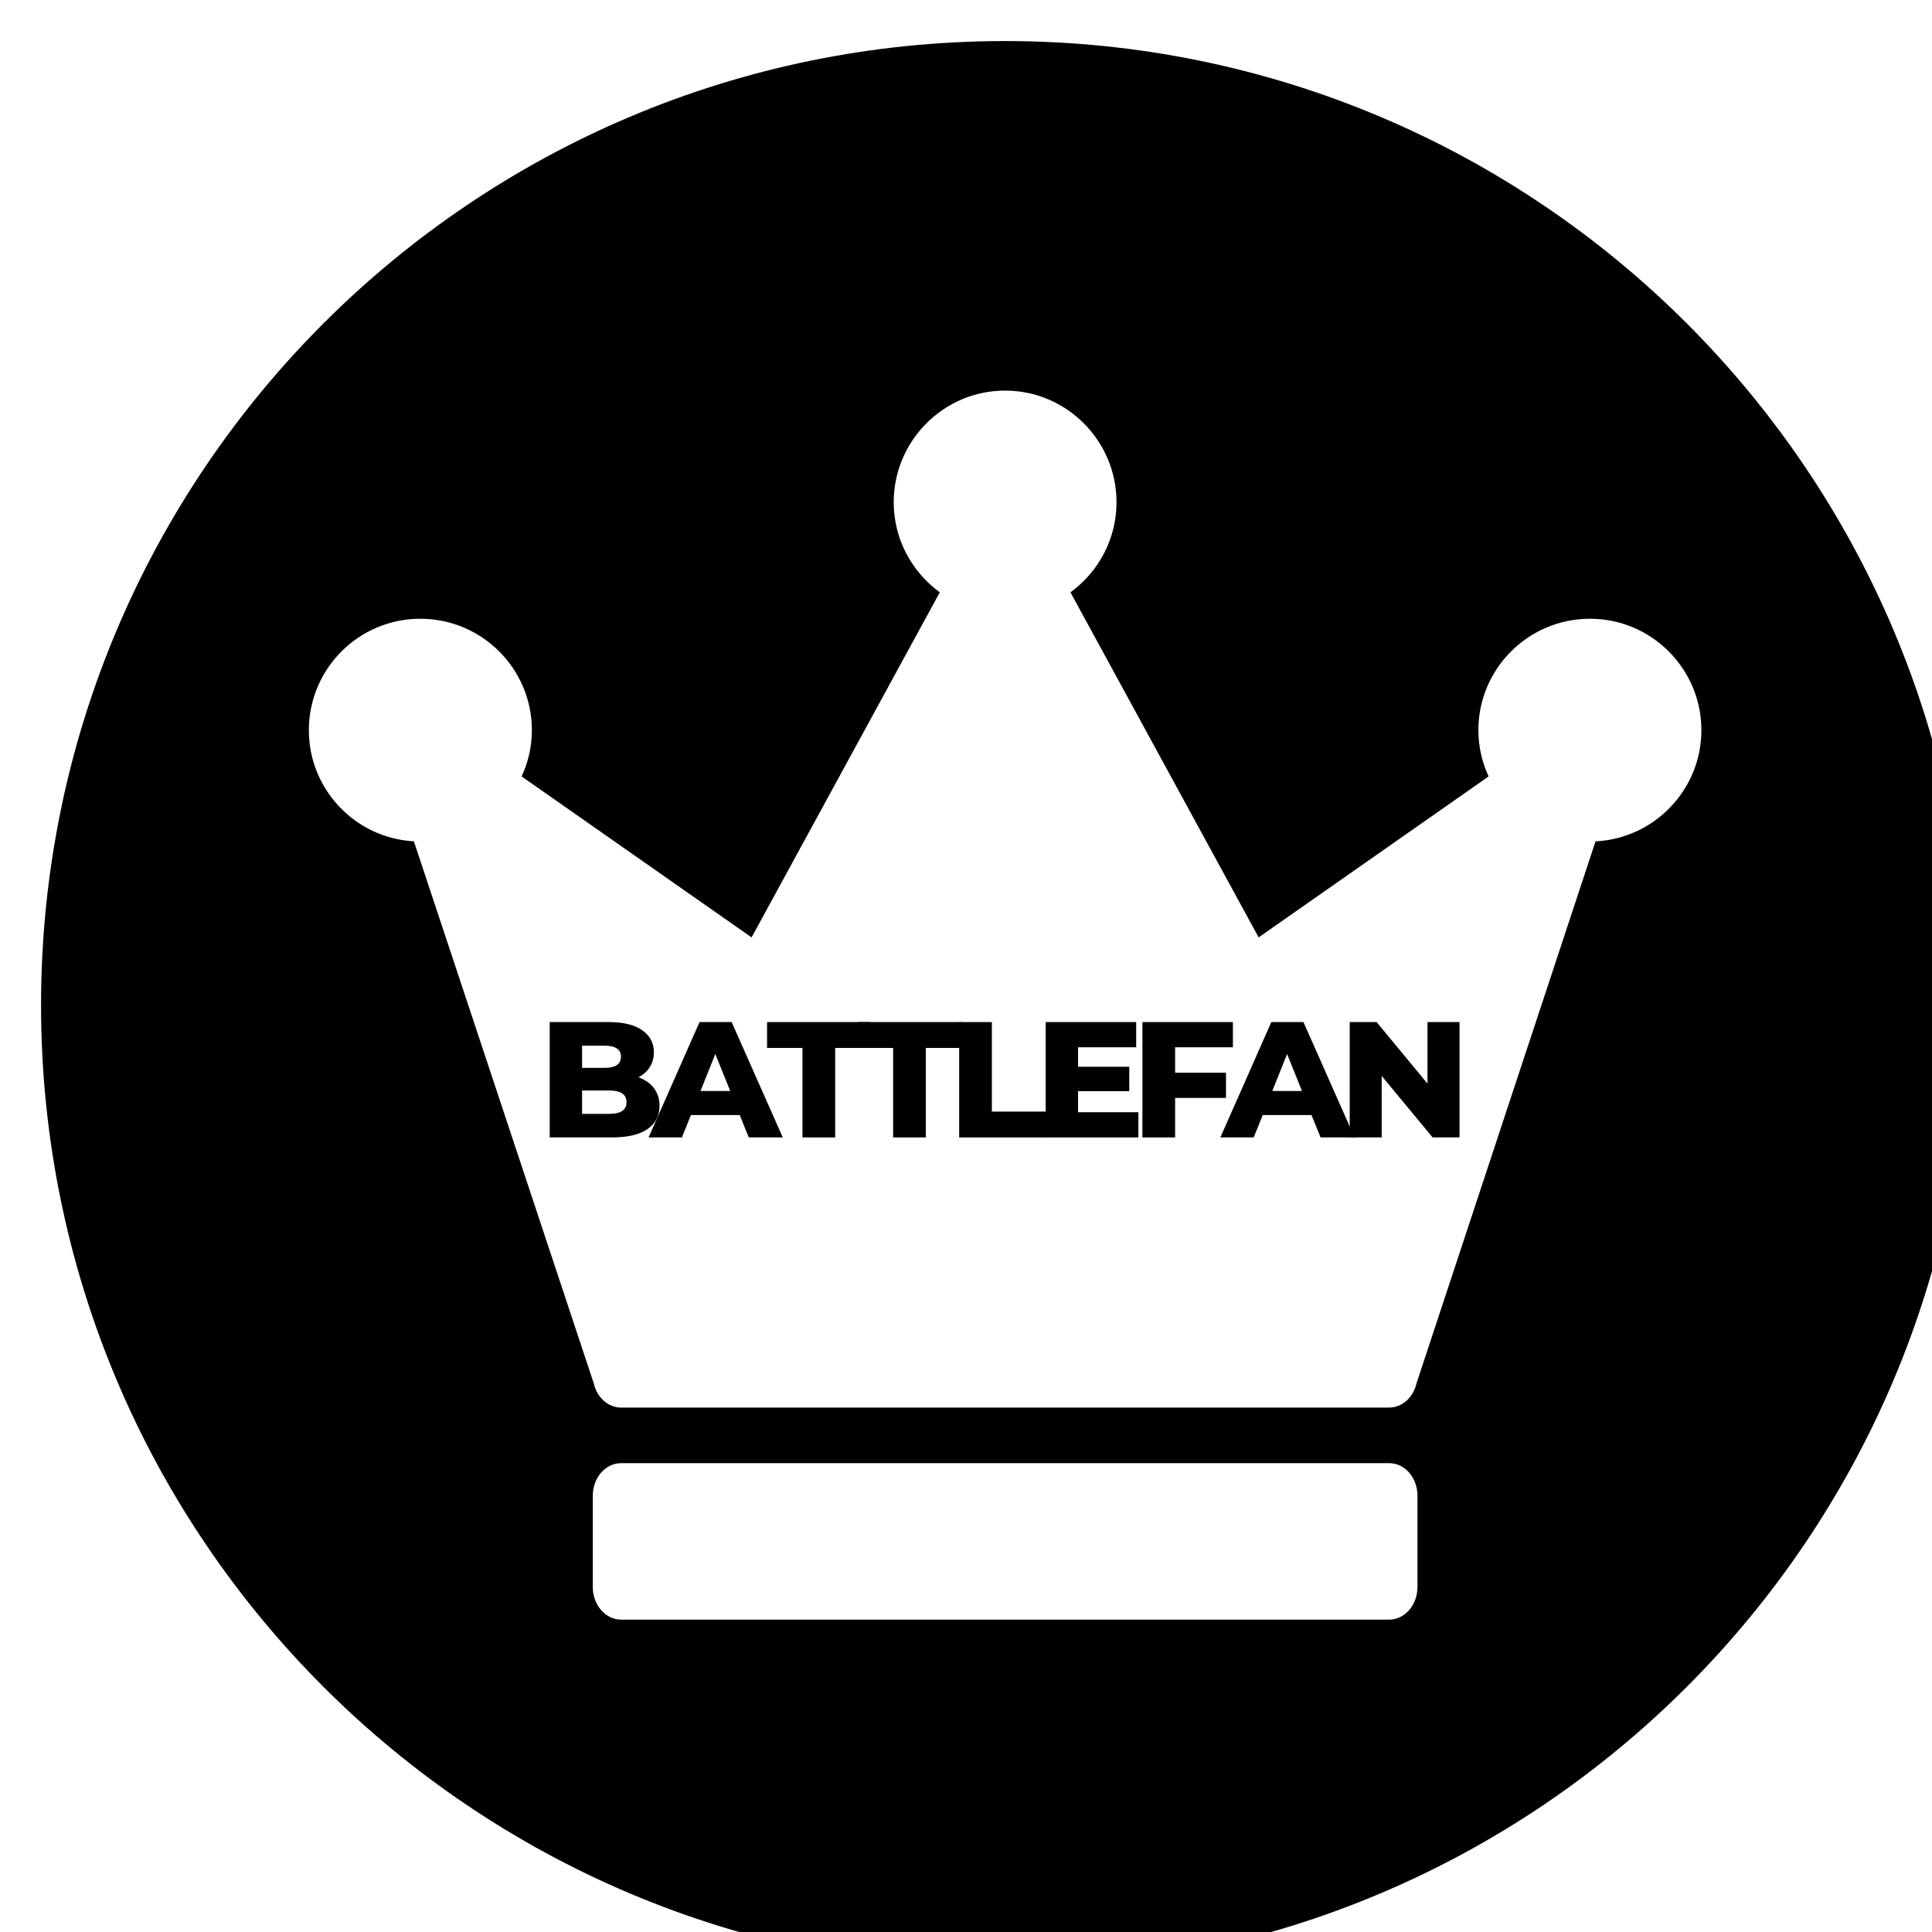 <svg xmlns="http://www.w3.org/2000/svg" xmlns:xlink="http://www.w3.org/1999/xlink" width="520" zoomAndPan="magnify" viewBox="0 0 375 375" height="520" preserveAspectRatio="xMidYMid meet" version="1.2"><defs><clipPath id="e456765fd9"><path d="M 7.969 7.969 L 375 7.969 L 375 375 L 7.969 375 Z M 7.969 7.969 "/></clipPath></defs><g id="eb99157eb3"><g clip-rule="nonzero" clip-path="url(#e456765fd9)"><path style=" stroke:none;fill-rule:nonzero;fill:#000000;fill-opacity:1;" d="M 195.094 7.969 C 91.75 7.969 7.969 91.75 7.969 195.094 C 7.969 298.441 91.75 382.219 195.094 382.219 C 298.441 382.219 382.219 298.441 382.219 195.094 C 382.219 91.75 298.441 7.969 195.094 7.969 Z M 275.129 308.066 C 275.129 311.512 272.668 314.371 269.625 314.371 L 120.566 314.371 C 117.52 314.371 115.062 311.512 115.062 308.066 L 115.062 290.301 C 115.062 286.812 117.52 283.996 120.566 283.996 L 269.625 283.996 C 272.668 283.996 275.129 286.812 275.129 290.301 Z M 309.691 163.305 L 274.945 268.5 C 274.32 271.277 272.121 273.211 269.625 273.211 L 120.566 273.211 C 118.07 273.211 115.867 271.277 115.246 268.5 L 80.34 163.305 C 68.973 162.668 59.949 153.25 59.949 141.723 C 59.949 129.797 69.645 120.098 81.57 120.098 C 93.535 120.098 103.234 129.797 103.234 141.723 C 103.234 144.941 102.52 147.965 101.246 150.703 L 145.883 181.949 L 182.414 114.969 C 177.008 111.035 173.469 104.676 173.469 97.48 C 173.469 85.555 183.168 75.816 195.094 75.816 C 207.02 75.816 216.715 85.555 216.715 97.48 C 216.715 104.676 213.18 111.035 207.773 114.969 L 244.301 181.949 L 288.941 150.703 C 287.668 147.965 286.953 144.941 286.953 141.723 C 286.953 129.797 296.652 120.098 308.617 120.098 C 320.539 120.098 330.238 129.797 330.238 141.723 C 330.242 153.289 321.098 162.75 309.691 163.305 Z M 309.691 163.305 "/></g><g style="fill:#000000;fill-opacity:1;"><g transform="translate(104.465, 220.775)"><path style="stroke:none" d="M 19.453 -11.672 C 20.723 -11.223 21.723 -10.523 22.453 -9.578 C 23.18 -8.629 23.547 -7.484 23.547 -6.141 C 23.547 -4.18 22.754 -2.664 21.172 -1.594 C 19.598 -0.531 17.316 0 14.328 0 L 2.234 0 L 2.234 -22.391 L 13.688 -22.391 C 16.539 -22.391 18.711 -21.859 20.203 -20.797 C 21.703 -19.742 22.453 -18.32 22.453 -16.531 C 22.453 -15.469 22.191 -14.516 21.672 -13.672 C 21.148 -12.828 20.41 -12.16 19.453 -11.672 Z M 8.516 -17.812 L 8.516 -13.5 L 12.859 -13.5 C 14.992 -13.5 16.062 -14.223 16.062 -15.672 C 16.062 -17.098 14.992 -17.812 12.859 -17.812 Z M 13.812 -4.578 C 16.031 -4.578 17.141 -5.332 17.141 -6.844 C 17.141 -8.352 16.031 -9.109 13.812 -9.109 L 8.516 -9.109 L 8.516 -4.578 Z M 13.812 -4.578 "/></g></g><g style="fill:#000000;fill-opacity:1;"><g transform="translate(126.342, 220.775)"><path style="stroke:none" d="M 17.234 -4.344 L 7.766 -4.344 L 6.016 0 L -0.453 0 L 9.438 -22.391 L 15.672 -22.391 L 25.594 0 L 19 0 Z M 15.391 -9.016 L 12.5 -16.188 L 9.625 -9.016 Z M 15.391 -9.016 "/></g></g><g style="fill:#000000;fill-opacity:1;"><g transform="translate(148.762, 220.775)"><path style="stroke:none" d="M 7 -17.375 L 0.125 -17.375 L 0.125 -22.391 L 20.188 -22.391 L 20.188 -17.375 L 13.344 -17.375 L 13.344 0 L 7 0 Z M 7 -17.375 "/></g></g><g style="fill:#000000;fill-opacity:1;"><g transform="translate(166.353, 220.775)"><path style="stroke:none" d="M 7 -17.375 L 0.125 -17.375 L 0.125 -22.391 L 20.188 -22.391 L 20.188 -17.375 L 13.344 -17.375 L 13.344 0 L 7 0 Z M 7 -17.375 "/></g></g><g style="fill:#000000;fill-opacity:1;"><g transform="translate(183.944, 220.775)"><path style="stroke:none" d="M 2.234 -22.391 L 8.578 -22.391 L 8.578 -5.016 L 19.25 -5.016 L 19.25 0 L 2.234 0 Z M 2.234 -22.391 "/></g></g><g style="fill:#000000;fill-opacity:1;"><g transform="translate(200.736, 220.775)"><path style="stroke:none" d="M 20.219 -4.891 L 20.219 0 L 2.234 0 L 2.234 -22.391 L 19.797 -22.391 L 19.797 -17.5 L 8.516 -17.5 L 8.516 -13.719 L 18.453 -13.719 L 18.453 -8.984 L 8.516 -8.984 L 8.516 -4.891 Z M 20.219 -4.891 "/></g></g><g style="fill:#000000;fill-opacity:1;"><g transform="translate(219.51, 220.775)"><path style="stroke:none" d="M 8.578 -17.5 L 8.578 -12.562 L 18.453 -12.562 L 18.453 -7.672 L 8.578 -7.672 L 8.578 0 L 2.234 0 L 2.234 -22.391 L 19.797 -22.391 L 19.797 -17.5 Z M 8.578 -17.5 "/></g></g><g style="fill:#000000;fill-opacity:1;"><g transform="translate(237.325, 220.775)"><path style="stroke:none" d="M 17.234 -4.344 L 7.766 -4.344 L 6.016 0 L -0.453 0 L 9.438 -22.391 L 15.672 -22.391 L 25.594 0 L 19 0 Z M 15.391 -9.016 L 12.5 -16.188 L 9.625 -9.016 Z M 15.391 -9.016 "/></g></g><g style="fill:#000000;fill-opacity:1;"><g transform="translate(259.746, 220.775)"><path style="stroke:none" d="M 23.547 -22.391 L 23.547 0 L 18.328 0 L 8.438 -11.938 L 8.438 0 L 2.234 0 L 2.234 -22.391 L 7.453 -22.391 L 17.328 -10.453 L 17.328 -22.391 Z M 23.547 -22.391 "/></g></g></g></svg>